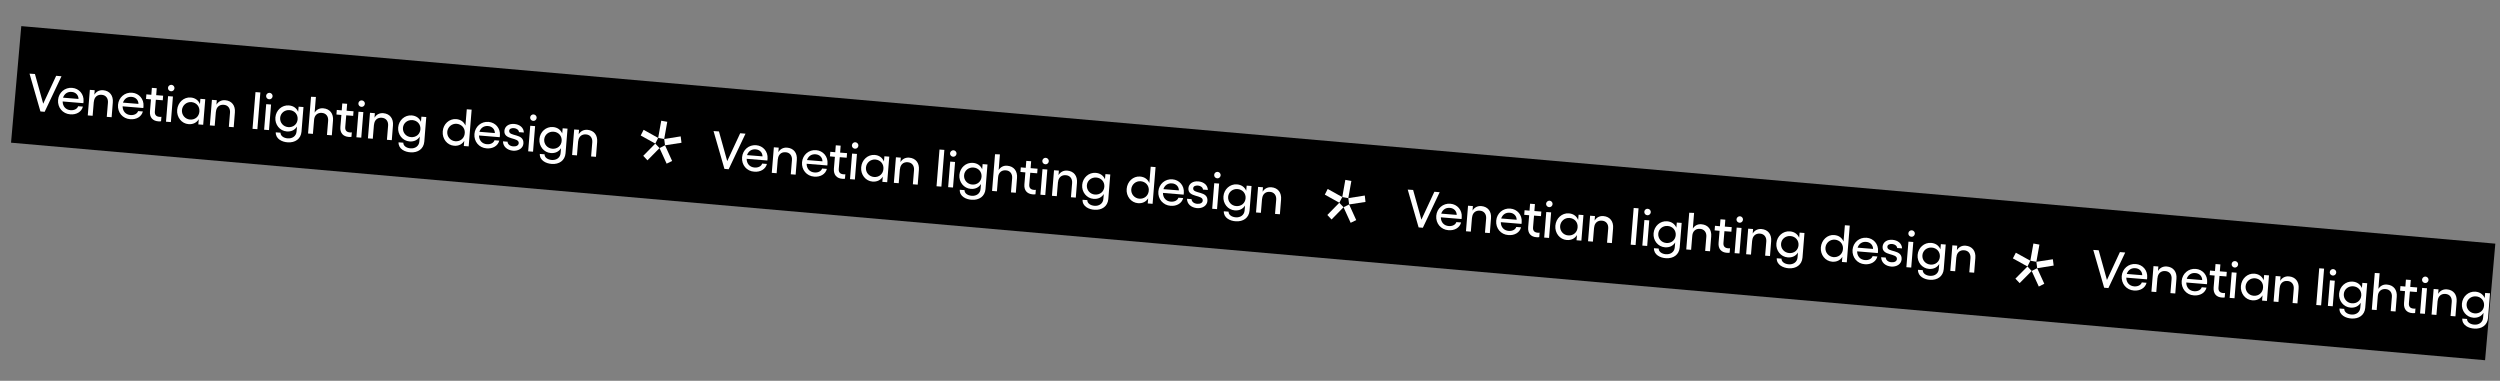 <?xml version="1.0" encoding="utf-8"?>
<!-- Generator: Adobe Illustrator 23.0.4, SVG Export Plug-In . SVG Version: 6.00 Build 0)  -->
<svg version="1.1" id="Livello_1" xmlns="http://www.w3.org/2000/svg" xmlns:xlink="http://www.w3.org/1999/xlink" x="0px" y="0px"
	 viewBox="0 0 2777 423" style="enable-background:new 0 0 2777 423;" xml:space="preserve">
<rect x="0" y="0" width="2777" height="423" fill="#808080" stroke="none"/>
<style type="text/css">
	.st0{fill-rule:evenodd;clip-rule:evenodd;}
	.st1{fill-rule:evenodd;clip-rule:evenodd;fill:#FFFFFF;}
	.st2{enable-background:new    ;}
	.st3{fill:#FFFFFF;}
</style>
<g id="FASE-01---HOMEPAGE_00000099623650618577145240000012768164896174399363_">
	<g id="Group-16" transform="translate(0.323, 0.408)">
		<g id="Rectangle-Copy-2">
			
				<rect x="1326.7" y="-1165.7" transform="matrix(8.757615e-02 -0.996 0.996 8.757615e-02 1056.786 1581.571)" class="st0" width="130" height="2759.2"/>
		</g>
		<g id="Group_00000055709384718565120800000008764855719313215624_" transform="translate(2125.677, 88.79)">
			<g id="Group-6_00000016794810584946529780000015902441249627814825_" transform="translate(1, 1)">
				<g id="Fill-1_00000008126351378987072040000015487176804900179609_">
					<polygon class="st1" points="-1394.4,74.3 -1386.5,91.6 -1380.4,88.6 -1388.3,71.2 					"/>
				</g>
				<g id="Fill-2_00000039113570041009916890000014553763358978299009_">
					<polygon class="st1" points="-1412.5,82.9 -1407.8,87.9 -1394.4,74.3 -1399.1,69.3 					"/>
				</g>
				<g id="Fill-3_00000173842243081135539220000002513370727723026104_">
					<polygon class="st1" points="-1415.3,60.3 -1399.1,69.3 -1395.9,63 -1412.1,54 					"/>
				</g>
				<g id="Fill-4_00000162343453048976539930000011571622140102605231_">
					<polygon class="st1" points="-1395.9,63 -1389.2,64.2 -1385.8,45.1 -1392.5,43.9 					"/>
				</g>
				<g id="Fill-5_00000148651589473718995230000009594852912231143816_">
					<polygon class="st1" points="-1389.2,64.2 -1388.3,71.2 -1370,68.4 -1370.9,61.3 					"/>
				</g>
			</g>
		</g>
		<g id="Group_00000163038050981590843280000001334380871336926087_" transform="translate(2125.677, 88.79)">
			<g id="Group-6_00000116204050165872802380000015115822327073241995_" transform="translate(1, 1)">
				<g id="Fill-1_00000088827170959512861450000000037945154438518914_">
					<polygon class="st1" points="-634.6,140 -626.7,157.3 -620.5,154.3 -628.4,136.9 					"/>
				</g>
				<g id="Fill-2_00000036960354339163937260000011287179298684374145_">
					<polygon class="st1" points="-652.6,148.6 -647.9,153.6 -634.6,140 -639.3,135 					"/>
				</g>
				<g id="Fill-3_00000045596698461574978140000013786469145793844413_">
					<polygon class="st1" points="-655.4,126 -639.3,135 -636,128.7 -652.2,119.7 					"/>
				</g>
				<g id="Fill-4_00000156555573520402286970000007434546829394785978_">
					<polygon class="st1" points="-636,128.7 -629.3,129.9 -625.9,110.8 -632.6,109.6 					"/>
				</g>
				<g id="Fill-5_00000094594656674743713760000017618448972441816221_">
					<polygon class="st1" points="-629.3,129.9 -628.4,136.9 -610.2,134.1 -611,127 					"/>
				</g>
			</g>
		</g>
		<g id="Group_00000085949458402444807030000000006114060224346285_" transform="translate(2125.677, 88.79)">
			<g id="Group-6_00000086650020303496136620000000474163211766334894_" transform="translate(1, 1)">
				<g id="Fill-1_00000168099122780431079340000004371549139187851948_">
					<polygon class="st1" points="129.8,210.8 137.7,228.1 143.8,225 135.9,207.7 					"/>
				</g>
				<g id="Fill-2_00000121964038393168510070000014059871496774533279_">
					<polygon class="st1" points="111.7,219.3 116.4,224.3 129.8,210.8 125.1,205.8 					"/>
				</g>
				<g id="Fill-3_00000159454983553592244520000012737609346668603031_">
					<polygon class="st1" points="108.9,196.8 125.1,205.8 128.3,199.4 112.2,190.5 					"/>
				</g>
				<g id="Fill-4_00000104665238959866957330000006381480805617887920_">
					<polygon class="st1" points="128.3,199.4 135,200.6 138.4,181.5 131.7,180.3 					"/>
				</g>
				<g id="Fill-5_00000005953499722474459910000012559326763057728179_">
					<polygon class="st1" points="135,200.6 135.9,207.7 154.2,204.8 153.3,197.8 					"/>
				</g>
			</g>
		</g>
	</g>
</g>
<g class="st2">
	<path class="st3" d="M38.8,82.2l9.2,33l14.4-31l5.9,0.5l-18.7,39.5l-4.7-0.4l-12.1-42L38.8,82.2z"/>
	<path class="st3" d="M64.5,111c0.7-8.2,7.5-14.1,15.7-13.4c7.6,0.6,13.2,7,12.6,14.9l-0.2,2.1l-23-1.9c0,5.4,3.4,9.3,8.8,9.7
		c4,0.3,7.4-1.4,8.4-4.4l5.3,0.4c-1.5,5.9-7.3,9.2-14.1,8.6C69.6,126.4,63.8,119.4,64.5,111z M87.2,109.9c0-4.2-3.1-7.5-7.6-7.8
		c-4.5-0.4-8.1,2-9.6,6.4L87.2,109.9z"/>
	<path class="st3" d="M104.8,105.2c2.1-3.5,5.5-5.3,9.7-5c7.3,0.6,11.5,5.9,10.8,13.7l-1.3,16.3l-5.4-0.4l1.3-15.7
		c0.4-5-2.4-8.5-7-8.8c-4.8-0.4-8.2,2.6-8.6,7.6l-0.1,0l-1.3,15.7l-5.4-0.4l2.3-28.4l5.4,0.4L104.8,105.2z"/>
	<path class="st3" d="M131.1,116.4c0.7-8.2,7.5-14.1,15.7-13.4c7.6,0.6,13.2,7,12.6,14.9l-0.2,2.1l-23-1.9c0,5.4,3.4,9.3,8.8,9.7
		c4,0.3,7.4-1.4,8.4-4.4l5.3,0.4c-1.5,5.9-7.3,9.2-14.1,8.6C136.2,131.8,130.4,124.9,131.1,116.4z M153.8,115.4
		c0-4.2-3.1-7.5-7.6-7.8c-4.5-0.4-8.1,2-9.6,6.4L153.8,115.4z"/>
	<path class="st3" d="M166.6,123.6l1.1-13.2l-5.5-0.5l0.4-5.1l5.5,0.5l0.6-7.7l5.4,0.4l-0.6,7.7l7.7,0.6l-0.4,5.1l-7.7-0.6
		l-1.1,13.1c-0.3,4,1.9,5.7,5.3,5.9c0.6,0.1,1.4,0.1,2-0.1l-0.4,5c-0.9,0.2-2.1,0.2-3.1,0.1C169.7,134.3,166,130.5,166.6,123.6z"/>
	<path class="st3" d="M192.1,107.2l-2.3,28.4l-5.4-0.4l2.3-28.4L192.1,107.2z M190.5,94.2c2,0.2,3.5,2,3.3,3.9
		c-0.2,2-1.9,3.5-3.9,3.3c-2-0.2-3.5-1.9-3.3-3.9C186.7,95.6,188.5,94.1,190.5,94.2z"/>
	<path class="st3" d="M225.7,138.6l-5.4-0.4l0.5-5.8c-2.4,3.9-6.4,5.9-11.4,5.5c-7.7-0.6-13.3-7.7-12.6-15.9
		c0.7-8.2,7.3-14.3,15-13.7c5,0.4,8.5,3,10.3,7.3l0.5-5.8l5.4,0.4L225.7,138.6z M211,132.8c5.6,0.5,10.1-3.3,10.5-8.9
		c0.5-5.6-3.3-10-8.9-10.5c-5.4-0.4-10,3.5-10.5,8.9C201.7,127.7,205.6,132.3,211,132.8z"/>
	<path class="st3" d="M240.4,116.3c2.1-3.5,5.5-5.3,9.7-5c7.3,0.6,11.5,5.9,10.8,13.7l-1.3,16.3l-5.4-0.4l1.3-15.7
		c0.4-5-2.4-8.5-7-8.8c-4.8-0.4-8.2,2.6-8.6,7.6l-0.1,0l-1.3,15.7l-5.4-0.4l2.3-28.4l5.4,0.4L240.4,116.3z"/>
	<path class="st3" d="M285.9,143.5l-5.4-0.4l3.3-40.8l5.4,0.4L285.9,143.5z"/>
	<path class="st3" d="M301.1,116.1l-2.3,28.4l-5.4-0.4l2.3-28.4L301.1,116.1z M299.5,103.1c2,0.2,3.5,2,3.3,3.9
		c-0.2,2-1.9,3.5-3.9,3.3c-2-0.2-3.5-1.9-3.3-3.9C295.7,104.5,297.5,103,299.5,103.1z"/>
	<path class="st3" d="M306.3,147l5.3,0.4c-0.1,3.5,3.5,6,8,6.3c5.1,0.4,9.4-2.5,9.8-7.5l0.5-5.6c-2.4,3.8-6.3,5.8-11.4,5.4
		c-7.7-0.6-13.3-7.6-12.6-15.6c0.7-8,7.3-13.9,15-13.3c5,0.4,8.5,3,10.3,7.1l0.5-5.7l5.4,0.4l-2.2,27.4c-0.7,8-7.1,12.4-15.3,11.8
		C313.5,157.8,306.1,154.4,306.3,147z M320.1,141.2c5.6,0.5,10.1-3.2,10.5-8.7c0.4-5.4-3.4-9.8-9-10.2c-5.4-0.4-10,3.3-10.4,8.6
		S314.6,140.7,320.1,141.2z"/>
	<path class="st3" d="M350.9,107.7l-1.4,17.4c2.1-3.4,5.5-5.2,9.6-4.8c7.3,0.6,11.5,5.9,10.8,13.7l-1.3,16.3l-5.4-0.4l1.3-15.7
		c0.4-5-2.4-8.5-7-8.8c-4.8-0.4-8.2,2.6-8.6,7.6l-1.3,15.7l-5.4-0.4l3.3-40.8L350.9,107.7z"/>
	<path class="st3" d="M378.1,140.9l1.1-13.2l-5.5-0.5l0.4-5.1l5.5,0.5l0.6-7.7l5.4,0.4L385,123l7.7,0.6l-0.4,5.1l-7.7-0.6l-1.1,13.1
		c-0.3,4,1.9,5.7,5.3,5.9c0.6,0.1,1.4,0.1,2-0.1l-0.4,5c-0.9,0.2-2.1,0.2-3.1,0.1C381.2,151.6,377.5,147.8,378.1,140.9z"/>
	<path class="st3" d="M403.6,124.5l-2.3,28.4l-5.4-0.4l2.3-28.4L403.6,124.5z M402,111.5c2,0.2,3.5,2,3.3,3.9
		c-0.2,2-1.9,3.5-3.9,3.3c-2-0.2-3.5-1.9-3.3-3.9C398.2,112.9,400,111.3,402,111.5z"/>
	<path class="st3" d="M416,130.7c2.1-3.5,5.5-5.3,9.7-5c7.3,0.6,11.5,5.9,10.8,13.7l-1.3,16.3l-5.4-0.4l1.3-15.7
		c0.4-5-2.4-8.5-7-8.8c-4.8-0.4-8.2,2.6-8.6,7.6l-0.1,0l-1.3,15.7l-5.4-0.4l2.3-28.4l5.4,0.4L416,130.7z"/>
	<path class="st3" d="M442.7,158.1l5.3,0.4c-0.1,3.5,3.5,6,8,6.3c5.1,0.4,9.4-2.5,9.8-7.5l0.5-5.6c-2.4,3.8-6.3,5.8-11.4,5.4
		c-7.7-0.6-13.3-7.6-12.6-15.6c0.7-8,7.3-13.9,15-13.3c5,0.4,8.5,3,10.3,7.1l0.5-5.7l5.4,0.4l-2.2,27.4c-0.7,8-7.1,12.4-15.3,11.8
		C449.9,168.9,442.5,165.6,442.7,158.1z M456.5,152.3c5.6,0.5,10.1-3.2,10.5-8.7c0.4-5.4-3.4-9.8-9-10.2c-5.4-0.4-10,3.3-10.4,8.6
		S451,151.9,456.5,152.3z"/>
	<path class="st3" d="M506.7,132.3c5,0.4,8.5,3,10.3,7.2l1.5-18.1l5.4,0.4l-3.3,40.8l-5.4-0.4l0.5-5.7c-2.4,3.8-6.3,5.8-11.3,5.4
		c-7.7-0.6-13.3-7.7-12.6-15.9C492.3,137.8,499,131.7,506.7,132.3z M516.1,149.1l0.2-2.2c-0.1-5.1-3.8-8.9-9-9.4
		c-5.4-0.4-10,3.5-10.5,8.9c-0.4,5.4,3.5,10,8.9,10.5C511,157.3,515.2,154.1,516.1,149.1z"/>
	<path class="st3" d="M527,148.8c0.7-8.2,7.5-14.1,15.7-13.4c7.6,0.6,13.2,7,12.6,14.9l-0.2,2.1l-23-1.9c0,5.4,3.4,9.3,8.8,9.7
		c4,0.3,7.4-1.4,8.4-4.4l5.3,0.4c-1.5,5.9-7.3,9.2-14.1,8.6C532.1,164.2,526.3,157.2,527,148.8z M549.7,147.8c0-4.2-3.1-7.5-7.6-7.8
		c-4.5-0.4-8.1,2-9.6,6.4L549.7,147.8z"/>
	<path class="st3" d="M558.7,157l5.1,0.4c0.1,2.8,2.6,4.9,6.2,5.2c3.6,0.3,6-1.2,6.2-3.5c0.6-7-16.8-3.1-15.9-13.9
		c0.4-4.8,4.8-8.1,11.1-7.5c5.7,0.5,10.3,3.9,10.5,9.5l-5.4-0.4c-0.2-2.3-2.4-4.2-5.6-4.5c-3-0.2-5.2,0.9-5.3,3
		c-0.6,6.8,16.8,2.4,15.8,14.2c-0.4,5.1-5.4,8.4-11.6,7.9C563.3,166.8,558.8,162.8,558.7,157z"/>
	<path class="st3" d="M594.4,140.1l-2.3,28.4l-5.4-0.4l2.3-28.4L594.4,140.1z M592.8,127.1c2,0.2,3.5,2,3.3,3.9
		c-0.2,2-1.9,3.5-3.9,3.3c-2-0.2-3.5-1.9-3.3-3.9C589,128.5,590.8,126.9,592.8,127.1z"/>
	<path class="st3" d="M599.6,171l5.3,0.4c-0.1,3.5,3.5,6,8,6.3c5.1,0.4,9.4-2.5,9.8-7.5l0.5-5.6c-2.4,3.8-6.3,5.8-11.4,5.4
		c-7.7-0.6-13.3-7.6-12.6-15.6c0.7-8,7.3-13.9,15-13.3c5,0.4,8.5,3,10.3,7.1l0.5-5.7l5.4,0.4l-2.2,27.4c-0.7,8-7.1,12.4-15.3,11.8
		C606.8,181.7,599.4,178.4,599.6,171z M613.4,165.2c5.6,0.5,10.1-3.2,10.5-8.7c0.4-5.4-3.4-9.8-9-10.2c-5.4-0.4-10,3.3-10.4,8.6
		S608,164.7,613.4,165.2z"/>
	<path class="st3" d="M642.8,149.2c2.1-3.5,5.5-5.3,9.7-5c7.3,0.6,11.5,5.9,10.8,13.7l-1.3,16.3l-5.4-0.4l1.3-15.7
		c0.4-5-2.4-8.5-7-8.8c-4.8-0.4-8.2,2.6-8.6,7.6l-0.1,0l-1.3,15.7l-5.4-0.4l2.3-28.4l5.4,0.4L642.8,149.2z"/>
</g>
<g class="st2">
	<path class="st3" d="M798.6,146l9.2,33l14.4-31l5.9,0.5L809.4,188l-4.7-0.4l-12.1-42L798.6,146z"/>
	<path class="st3" d="M824.3,174.7c0.7-8.2,7.5-14.1,15.7-13.4c7.6,0.6,13.2,7,12.6,14.9l-0.2,2.1l-23-1.9c0,5.4,3.4,9.3,8.8,9.7
		c4,0.3,7.5-1.4,8.4-4.4l5.3,0.4c-1.5,5.9-7.3,9.2-14.1,8.6C829.4,190.2,823.6,183.2,824.3,174.7z M847,173.7c0-4.2-3.1-7.5-7.6-7.8
		c-4.5-0.4-8.1,2-9.6,6.4L847,173.7z"/>
	<path class="st3" d="M864.6,169c2.1-3.5,5.5-5.3,9.7-5c7.3,0.6,11.5,5.9,10.8,13.7l-1.3,16.3l-5.4-0.4l1.3-15.7
		c0.4-5-2.4-8.5-7-8.8c-4.8-0.4-8.2,2.6-8.6,7.6l-0.1,0l-1.3,15.7l-5.4-0.4l2.3-28.4l5.4,0.4L864.6,169z"/>
	<path class="st3" d="M890.9,180.2c0.7-8.2,7.5-14.1,15.7-13.4c7.6,0.6,13.2,7,12.6,14.9l-0.2,2.1l-23-1.9c0,5.4,3.4,9.3,8.8,9.7
		c4,0.3,7.4-1.4,8.4-4.4l5.3,0.4c-1.5,5.9-7.3,9.2-14.1,8.6C896,195.6,890.2,188.6,890.9,180.2z M913.6,179.2c0-4.2-3.1-7.5-7.6-7.8
		c-4.5-0.4-8.1,2-9.6,6.4L913.6,179.2z"/>
	<path class="st3" d="M926.3,187.4l1.1-13.2l-5.5-0.5l0.4-5.1l5.5,0.5l0.6-7.7l5.4,0.4l-0.6,7.7l7.7,0.6l-0.4,5.1l-7.7-0.6
		l-1.1,13.1c-0.3,4,1.9,5.7,5.3,5.9c0.6,0.1,1.4,0.1,2-0.1l-0.4,5c-0.9,0.2-2.1,0.2-3.1,0.1C929.5,198.1,925.8,194.3,926.3,187.4z"
		/>
	<path class="st3" d="M951.9,171l-2.3,28.4l-5.4-0.4l2.3-28.4L951.9,171z M950.2,158c2,0.2,3.5,2,3.3,3.9c-0.2,2-1.9,3.5-3.9,3.3
		c-2-0.2-3.5-1.9-3.3-3.9C946.5,159.4,948.2,157.8,950.2,158z"/>
	<path class="st3" d="M985.5,202.4l-5.4-0.4l0.5-5.8c-2.4,3.9-6.4,5.9-11.4,5.5c-7.7-0.6-13.3-7.7-12.6-15.9
		c0.7-8.2,7.3-14.3,15-13.7c5,0.4,8.5,3,10.3,7.3l0.5-5.8l5.4,0.4L985.5,202.4z M970.8,196.6c5.6,0.5,10.1-3.3,10.5-8.9
		c0.5-5.6-3.3-10-8.9-10.5c-5.4-0.4-10,3.5-10.5,8.9C961.4,191.5,965.3,196.1,970.8,196.6z"/>
	<path class="st3" d="M1000.2,180.1c2.1-3.5,5.5-5.3,9.7-5c7.3,0.6,11.5,5.9,10.8,13.7l-1.3,16.3l-5.4-0.4l1.3-15.7
		c0.4-5-2.4-8.5-7-8.8c-4.8-0.4-8.2,2.6-8.6,7.6l-0.1,0l-1.3,15.7l-5.4-0.4l2.3-28.4l5.4,0.4L1000.2,180.1z"/>
	<path class="st3" d="M1045.7,207.3l-5.4-0.4l3.3-40.8l5.4,0.4L1045.7,207.3z"/>
	<path class="st3" d="M1060.9,179.9l-2.3,28.4l-5.4-0.4l2.3-28.4L1060.9,179.9z M1059.2,166.9c2,0.2,3.5,2,3.3,3.9
		c-0.2,2-1.9,3.5-3.9,3.3c-2-0.2-3.5-1.9-3.3-3.9C1055.5,168.3,1057.3,166.8,1059.2,166.9z"/>
	<path class="st3" d="M1066.1,210.8l5.3,0.4c-0.1,3.5,3.5,6,8,6.3c5.1,0.4,9.4-2.5,9.8-7.5l0.5-5.6c-2.4,3.8-6.3,5.8-11.4,5.4
		c-7.7-0.6-13.3-7.6-12.6-15.6c0.7-8,7.3-13.9,15-13.3c5,0.4,8.5,3,10.3,7.1l0.5-5.7l5.4,0.4l-2.2,27.4c-0.7,8-7.1,12.4-15.3,11.8
		C1073.2,221.6,1065.8,218.2,1066.1,210.8z M1079.8,205c5.6,0.5,10.1-3.2,10.5-8.7c0.4-5.4-3.4-9.8-9-10.2c-5.4-0.4-10,3.3-10.4,8.6
		S1074.4,204.5,1079.8,205z"/>
	<path class="st3" d="M1110.7,171.5l-1.4,17.4c2.1-3.4,5.5-5.2,9.6-4.8c7.3,0.6,11.5,5.9,10.8,13.7l-1.3,16.3l-5.4-0.4l1.3-15.7
		c0.4-5-2.4-8.5-7-8.8c-4.8-0.4-8.2,2.6-8.6,7.6l-1.3,15.7l-5.4-0.4l3.3-40.8L1110.7,171.5z"/>
	<path class="st3" d="M1137.9,204.7l1.1-13.2l-5.5-0.5l0.4-5.1l5.5,0.5l0.6-7.7l5.4,0.4l-0.6,7.7l7.7,0.6l-0.4,5.1l-7.7-0.6
		l-1.1,13.1c-0.3,4,1.9,5.7,5.3,5.9c0.6,0.1,1.4,0.1,2-0.1l-0.4,5c-0.9,0.2-2.1,0.2-3.1,0.1C1141,215.4,1137.3,211.6,1137.9,204.7z"
		/>
	<path class="st3" d="M1163.4,188.3l-2.3,28.4l-5.4-0.4l2.3-28.4L1163.4,188.3z M1161.7,175.3c2,0.2,3.5,2,3.3,3.9
		c-0.2,2-1.9,3.5-3.9,3.3c-2-0.2-3.5-1.9-3.3-3.9C1158,176.7,1159.7,175.1,1161.7,175.3z"/>
	<path class="st3" d="M1175.8,194.5c2.1-3.5,5.5-5.3,9.7-5c7.3,0.6,11.5,5.9,10.8,13.7l-1.3,16.3l-5.4-0.4l1.3-15.7
		c0.4-5-2.4-8.5-7-8.8c-4.8-0.4-8.2,2.6-8.6,7.6l-0.1,0l-1.3,15.7l-5.4-0.4l2.3-28.4l5.4,0.4L1175.8,194.5z"/>
	<path class="st3" d="M1202.5,221.9l5.3,0.4c-0.1,3.5,3.5,6,8,6.3c5.1,0.4,9.4-2.5,9.8-7.5l0.5-5.6c-2.4,3.8-6.3,5.8-11.4,5.4
		c-7.7-0.6-13.3-7.6-12.6-15.6c0.7-8,7.3-13.9,15-13.3c5,0.4,8.5,3,10.3,7.1l0.5-5.7l5.4,0.4l-2.2,27.4c-0.7,8-7.1,12.4-15.3,11.8
		C1209.6,232.7,1202.2,229.3,1202.5,221.9z M1216.2,216.1c5.6,0.5,10.1-3.2,10.5-8.7c0.4-5.4-3.4-9.8-9-10.2
		c-5.4-0.4-10,3.3-10.4,8.6S1210.8,215.7,1216.2,216.1z"/>
	<path class="st3" d="M1266.4,196.1c5,0.4,8.5,3,10.3,7.2l1.5-18.1l5.4,0.4l-3.3,40.8l-5.4-0.4l0.5-5.7c-2.4,3.8-6.3,5.8-11.3,5.4
		c-7.7-0.6-13.3-7.7-12.6-15.9S1258.7,195.5,1266.4,196.1z M1275.9,212.9l0.2-2.2c-0.1-5.1-3.8-8.9-9-9.4c-5.4-0.4-10,3.5-10.5,8.9
		c-0.4,5.4,3.5,10,8.9,10.5C1270.7,221.1,1275,217.9,1275.9,212.9z"/>
	<path class="st3" d="M1286.7,212.6c0.7-8.2,7.5-14.1,15.7-13.4c7.6,0.6,13.2,7,12.6,14.9l-0.2,2.1l-23-1.9c0,5.4,3.4,9.3,8.8,9.7
		c4,0.3,7.4-1.4,8.4-4.4l5.3,0.4c-1.5,5.9-7.3,9.2-14.1,8.6C1291.9,228,1286,221,1286.7,212.6z M1309.5,211.5c0-4.2-3.1-7.5-7.6-7.8
		c-4.5-0.4-8.1,2-9.6,6.4L1309.5,211.5z"/>
	<path class="st3" d="M1318.5,220.8l5.1,0.4c0.1,2.8,2.6,4.9,6.2,5.2c3.6,0.3,6-1.2,6.2-3.5c0.6-7-16.8-3.1-15.9-13.9
		c0.4-4.8,4.8-8.1,11.1-7.5c5.7,0.5,10.3,3.9,10.5,9.5l-5.4-0.4c-0.2-2.3-2.4-4.2-5.6-4.5c-3-0.2-5.2,0.9-5.3,3
		c-0.6,6.8,16.8,2.4,15.8,14.2c-0.4,5.1-5.4,8.4-11.6,7.9C1323,230.5,1318.6,226.6,1318.5,220.8z"/>
	<path class="st3" d="M1354.2,203.9l-2.3,28.4l-5.4-0.4l2.3-28.4L1354.2,203.9z M1352.6,190.9c2,0.2,3.5,2,3.3,3.9
		c-0.2,2-1.9,3.5-3.9,3.3c-2-0.2-3.5-1.9-3.3-3.9C1348.8,192.3,1350.6,190.7,1352.6,190.9z"/>
	<path class="st3" d="M1359.4,234.7l5.3,0.4c-0.1,3.5,3.5,6,8,6.3c5.1,0.4,9.4-2.5,9.8-7.5l0.5-5.6c-2.4,3.8-6.3,5.8-11.4,5.4
		c-7.7-0.6-13.3-7.6-12.6-15.6c0.7-8,7.3-13.9,15-13.3c5,0.4,8.5,3,10.3,7.1l0.5-5.7l5.4,0.4l-2.2,27.4c-0.7,8-7.1,12.4-15.3,11.8
		C1366.6,245.5,1359.2,242.2,1359.4,234.7z M1373.1,228.9c5.6,0.5,10.1-3.2,10.5-8.7c0.4-5.4-3.4-9.8-9-10.2
		c-5.4-0.4-10,3.3-10.4,8.6S1367.7,228.5,1373.1,228.9z"/>
	<path class="st3" d="M1402.5,213c2.1-3.5,5.5-5.3,9.7-5c7.3,0.6,11.5,5.9,10.8,13.7l-1.3,16.3l-5.4-0.4l1.3-15.7
		c0.4-5-2.4-8.5-7-8.8c-4.8-0.4-8.2,2.6-8.6,7.6l-0.1,0l-1.3,15.7l-5.4-0.4l2.3-28.4l5.4,0.4L1402.5,213z"/>
</g>
<g class="st2">
	<path class="st3" d="M1569.7,211l9.2,33l14.4-31l5.9,0.5l-18.7,39.5l-4.7-0.4l-12.1-42L1569.7,211z"/>
	<path class="st3" d="M1595.4,239.7c0.7-8.2,7.5-14.1,15.7-13.4c7.6,0.6,13.2,7,12.6,14.9l-0.2,2.1l-23-1.9c0,5.4,3.4,9.3,8.8,9.7
		c4,0.3,7.5-1.4,8.4-4.4l5.3,0.4c-1.5,5.9-7.3,9.2-14.1,8.6C1600.5,255.1,1594.7,248.1,1595.4,239.7z M1618.1,238.7
		c0-4.2-3.1-7.5-7.6-7.8c-4.5-0.4-8.1,2-9.6,6.4L1618.1,238.7z"/>
	<path class="st3" d="M1635.7,233.9c2.1-3.5,5.5-5.3,9.7-5c7.3,0.6,11.5,5.9,10.8,13.7l-1.3,16.3l-5.4-0.4l1.3-15.7
		c0.4-5-2.4-8.5-7-8.8c-4.8-0.4-8.2,2.6-8.6,7.6l-0.1,0l-1.3,15.7l-5.4-0.4l2.3-28.4l5.4,0.4L1635.7,233.9z"/>
	<path class="st3" d="M1662,245.1c0.7-8.2,7.5-14.1,15.7-13.4c7.6,0.6,13.2,7,12.6,14.9l-0.2,2.1l-23-1.9c0,5.4,3.4,9.3,8.8,9.7
		c4,0.3,7.4-1.4,8.4-4.4l5.3,0.4c-1.5,5.9-7.3,9.2-14.1,8.6C1667.1,260.6,1661.3,253.6,1662,245.1z M1684.7,244.1
		c0-4.2-3.1-7.5-7.6-7.8c-4.5-0.4-8.1,2-9.6,6.4L1684.7,244.1z"/>
	<path class="st3" d="M1697.5,252.3l1.1-13.2l-5.5-0.5l0.4-5.1l5.5,0.5l0.6-7.7l5.4,0.4l-0.6,7.7l7.7,0.6l-0.4,5.1l-7.7-0.6
		l-1.1,13.1c-0.3,4,1.9,5.7,5.3,5.9c0.6,0.1,1.4,0.1,2-0.1l-0.4,5c-0.9,0.2-2.1,0.2-3.1,0.1C1700.6,263.1,1696.9,259.2,1697.5,252.3
		z"/>
	<path class="st3" d="M1723,235.9l-2.3,28.4l-5.4-0.4l2.3-28.4L1723,235.9z M1721.3,222.9c2,0.2,3.5,2,3.3,3.9
		c-0.2,2-1.9,3.5-3.9,3.3c-2-0.2-3.5-1.9-3.3-3.9C1717.6,224.3,1719.4,222.8,1721.3,222.9z"/>
	<path class="st3" d="M1756.6,267.3l-5.4-0.4l0.5-5.8c-2.4,3.9-6.4,5.9-11.4,5.5c-7.7-0.6-13.3-7.7-12.6-15.9
		c0.7-8.2,7.3-14.3,15-13.7c5,0.4,8.5,3,10.3,7.3l0.5-5.8l5.4,0.4L1756.6,267.3z M1741.9,261.5c5.6,0.5,10.1-3.3,10.5-8.9
		c0.5-5.6-3.3-10-8.9-10.5c-5.4-0.4-10,3.5-10.5,8.9C1732.6,256.5,1736.5,261.1,1741.9,261.5z"/>
	<path class="st3" d="M1771.3,245c2.1-3.5,5.5-5.3,9.7-5c7.3,0.6,11.5,5.9,10.8,13.7l-1.3,16.3l-5.4-0.4l1.3-15.7
		c0.4-5-2.4-8.5-7-8.8c-4.8-0.4-8.2,2.6-8.6,7.6l-0.1,0l-1.3,15.7l-5.4-0.4l2.3-28.4l5.4,0.4L1771.3,245z"/>
	<path class="st3" d="M1816.8,272.2l-5.4-0.4l3.3-40.8l5.4,0.4L1816.8,272.2z"/>
	<path class="st3" d="M1832,244.8l-2.3,28.4l-5.4-0.4l2.3-28.4L1832,244.8z M1830.4,231.9c2,0.2,3.5,2,3.3,3.9
		c-0.2,2-1.9,3.5-3.9,3.3c-2-0.2-3.5-1.9-3.3-3.9C1826.6,233.2,1828.4,231.7,1830.4,231.9z"/>
	<path class="st3" d="M1837.2,275.7l5.3,0.4c-0.1,3.5,3.5,6,8,6.3c5.1,0.4,9.4-2.5,9.8-7.5l0.5-5.6c-2.4,3.8-6.3,5.8-11.4,5.4
		c-7.7-0.6-13.3-7.6-12.6-15.6c0.7-8,7.3-13.9,15-13.3c5,0.4,8.5,3,10.3,7.1l0.5-5.7l5.4,0.4l-2.2,27.4c-0.7,8-7.1,12.4-15.3,11.8
		C1844.4,286.5,1837,283.1,1837.2,275.7z M1850.9,269.9c5.6,0.5,10.1-3.2,10.5-8.7c0.4-5.4-3.4-9.8-9-10.2c-5.4-0.4-10,3.3-10.4,8.6
		S1845.5,269.5,1850.9,269.9z"/>
	<path class="st3" d="M1881.8,236.5l-1.4,17.4c2.1-3.4,5.5-5.2,9.6-4.8c7.3,0.6,11.5,5.9,10.8,13.7l-1.3,16.3l-5.4-0.4l1.3-15.7
		c0.4-5-2.4-8.5-7-8.8c-4.8-0.4-8.2,2.6-8.6,7.6l-1.3,15.7l-5.4-0.4l3.3-40.8L1881.8,236.5z"/>
	<path class="st3" d="M1909,269.6l1.1-13.2l-5.5-0.5l0.4-5.1l5.5,0.5l0.6-7.7l5.4,0.4l-0.6,7.7l7.7,0.6l-0.4,5.1l-7.7-0.6l-1.1,13.1
		c-0.3,4,1.9,5.7,5.3,5.9c0.6,0.1,1.4,0.1,2-0.1l-0.4,5c-0.9,0.2-2.1,0.2-3.1,0.1C1912.1,280.4,1908.4,276.5,1909,269.6z"/>
	<path class="st3" d="M1934.5,253.2l-2.3,28.4l-5.4-0.4l2.3-28.4L1934.5,253.2z M1932.8,240.2c2,0.2,3.5,2,3.3,3.9
		c-0.2,2-1.9,3.5-3.9,3.3c-2-0.2-3.5-1.9-3.3-3.9C1929.1,241.6,1930.9,240.1,1932.8,240.2z"/>
	<path class="st3" d="M1946.9,259.4c2.1-3.5,5.5-5.3,9.7-5c7.3,0.6,11.5,5.9,10.8,13.7l-1.3,16.3l-5.4-0.4l1.3-15.7
		c0.4-5-2.4-8.5-7-8.8c-4.8-0.4-8.2,2.6-8.6,7.6l-0.1,0l-1.3,15.7l-5.4-0.4l2.3-28.4l5.4,0.4L1946.9,259.4z"/>
	<path class="st3" d="M1973.6,286.9l5.3,0.4c-0.1,3.5,3.5,6,8,6.3c5.1,0.4,9.4-2.5,9.8-7.5l0.5-5.6c-2.4,3.8-6.3,5.8-11.4,5.4
		c-7.7-0.6-13.3-7.6-12.6-15.6c0.7-8,7.3-13.9,15-13.3c5,0.4,8.5,3,10.3,7.1l0.5-5.7l5.4,0.4l-2.2,27.4c-0.7,8-7.1,12.4-15.3,11.8
		C1980.8,297.6,1973.4,294.3,1973.6,286.9z M1987.3,281.1c5.6,0.5,10.1-3.2,10.5-8.7c0.4-5.4-3.4-9.8-9-10.2
		c-5.4-0.4-10,3.3-10.4,8.6S1981.9,280.6,1987.3,281.1z"/>
	<path class="st3" d="M2037.5,261.1c5,0.4,8.5,3,10.3,7.2l1.5-18.1l5.4,0.4l-3.3,40.8l-5.4-0.4l0.5-5.7c-2.4,3.8-6.3,5.8-11.3,5.4
		c-7.7-0.6-13.3-7.7-12.6-15.9S2029.9,260.4,2037.5,261.1z M2047,277.8l0.2-2.2c-0.1-5.1-3.8-8.9-9-9.4c-5.4-0.4-10,3.5-10.5,8.9
		c-0.4,5.4,3.5,10,8.9,10.5C2041.8,286,2046.1,282.8,2047,277.8z"/>
	<path class="st3" d="M2057.8,277.5c0.7-8.2,7.5-14.1,15.7-13.4c7.6,0.6,13.2,7,12.6,14.9l-0.2,2.1l-23-1.9c0,5.4,3.4,9.3,8.8,9.7
		c4,0.3,7.4-1.4,8.4-4.4l5.3,0.4c-1.5,5.9-7.3,9.2-14.1,8.6C2063,292.9,2057.2,285.9,2057.8,277.5z M2080.6,276.5
		c0-4.2-3.1-7.5-7.6-7.8c-4.5-0.4-8.1,2-9.6,6.4L2080.6,276.5z"/>
	<path class="st3" d="M2089.6,285.7l5.1,0.4c0.1,2.8,2.6,4.9,6.2,5.2c3.6,0.3,6-1.2,6.2-3.5c0.6-7-16.8-3.1-15.9-13.9
		c0.4-4.8,4.8-8.1,11.1-7.5c5.7,0.5,10.3,3.9,10.5,9.5l-5.4-0.4c-0.2-2.3-2.4-4.2-5.6-4.5c-3-0.2-5.2,0.9-5.3,3
		c-0.6,6.8,16.8,2.4,15.8,14.2c-0.4,5.1-5.4,8.4-11.6,7.9C2094.2,295.5,2089.7,291.5,2089.6,285.7z"/>
	<path class="st3" d="M2125.3,268.8l-2.3,28.4l-5.4-0.4l2.3-28.4L2125.3,268.8z M2123.7,255.8c2,0.2,3.5,2,3.3,3.9
		c-0.2,2-1.9,3.5-3.9,3.3c-2-0.2-3.5-1.9-3.3-3.9C2119.9,257.2,2121.7,255.7,2123.7,255.8z"/>
	<path class="st3" d="M2130.5,299.7l5.3,0.4c-0.1,3.5,3.5,6,8,6.3c5.1,0.4,9.4-2.5,9.8-7.5l0.5-5.6c-2.4,3.8-6.3,5.8-11.4,5.4
		c-7.7-0.6-13.3-7.6-12.6-15.6c0.7-8,7.3-13.9,15-13.3c5,0.4,8.5,3,10.3,7.1l0.5-5.7l5.4,0.4l-2.2,27.4c-0.7,8-7.1,12.4-15.3,11.8
		C2137.7,310.5,2130.3,307.1,2130.5,299.7z M2144.3,293.9c5.6,0.5,10.1-3.2,10.5-8.7c0.4-5.4-3.4-9.8-9-10.2
		c-5.4-0.4-10,3.3-10.4,8.6S2138.8,293.4,2144.3,293.9z"/>
	<path class="st3" d="M2173.7,277.9c2.1-3.5,5.5-5.3,9.7-5c7.3,0.6,11.5,5.9,10.8,13.7l-1.3,16.3l-5.4-0.4l1.3-15.7
		c0.4-5-2.4-8.5-7-8.8c-4.8-0.4-8.2,2.6-8.6,7.6l-0.1,0l-1.3,15.7l-5.4-0.4l2.3-28.4l5.4,0.4L2173.7,277.9z"/>
</g>
<g class="st2">
	<path class="st3" d="M2331.2,278l9.2,33l14.4-31l5.9,0.5l-18.7,39.5l-4.7-0.4l-12.1-42L2331.2,278z"/>
	<path class="st3" d="M2356.8,306.7c0.7-8.2,7.5-14.1,15.7-13.4c7.6,0.6,13.2,7,12.6,14.9l-0.2,2.1l-23-1.9c0,5.4,3.4,9.3,8.8,9.7
		c4,0.3,7.5-1.4,8.4-4.4l5.3,0.4c-1.5,5.9-7.3,9.2-14.1,8.6C2362,322.1,2356.2,315.1,2356.8,306.7z M2379.6,305.7
		c0-4.2-3.1-7.5-7.6-7.8c-4.5-0.4-8.1,2-9.6,6.4L2379.6,305.7z"/>
	<path class="st3" d="M2397.1,301c2.1-3.5,5.5-5.3,9.7-5c7.3,0.6,11.5,5.9,10.8,13.7l-1.3,16.3l-5.4-0.4l1.3-15.7
		c0.4-5-2.4-8.5-7-8.8c-4.8-0.4-8.2,2.6-8.6,7.6l-0.1,0l-1.3,15.7l-5.4-0.4l2.3-28.4l5.4,0.4L2397.1,301z"/>
	<path class="st3" d="M2423.4,312.1c0.7-8.2,7.5-14.1,15.7-13.4c7.6,0.6,13.2,7,12.6,14.9l-0.2,2.1l-23-1.9c0,5.4,3.4,9.3,8.8,9.7
		c4,0.3,7.4-1.4,8.4-4.4l5.3,0.4c-1.5,5.9-7.3,9.2-14.1,8.6C2428.6,327.6,2422.8,320.6,2423.4,312.1z M2446.2,311.1
		c0-4.2-3.1-7.5-7.6-7.8c-4.5-0.4-8.1,2-9.6,6.4L2446.2,311.1z"/>
	<path class="st3" d="M2458.9,319.3l1.1-13.2l-5.5-0.5l0.4-5.1l5.5,0.5l0.6-7.7l5.4,0.4l-0.6,7.7l7.7,0.6l-0.4,5.1l-7.7-0.6
		l-1.1,13.1c-0.3,4,1.9,5.7,5.3,5.9c0.6,0.1,1.4,0.1,2-0.1l-0.4,5c-0.9,0.2-2.1,0.2-3.1,0.1C2462,330.1,2458.4,326.3,2458.9,319.3z"
		/>
	<path class="st3" d="M2484.4,302.9l-2.3,28.4l-5.4-0.4l2.3-28.4L2484.4,302.9z M2482.8,290c2,0.2,3.5,2,3.3,3.9
		c-0.2,2-1.9,3.5-3.9,3.3c-2-0.2-3.5-1.9-3.3-3.9C2479,291.3,2480.8,289.8,2482.8,290z"/>
	<path class="st3" d="M2518.1,334.3l-5.4-0.4l0.5-5.8c-2.4,3.9-6.4,5.9-11.4,5.5c-7.7-0.6-13.3-7.7-12.6-15.9
		c0.7-8.2,7.3-14.3,15-13.7c5,0.4,8.5,3,10.3,7.3l0.5-5.8l5.4,0.4L2518.1,334.3z M2503.3,328.5c5.6,0.5,10.1-3.3,10.5-8.9
		c0.5-5.6-3.3-10-8.9-10.5c-5.4-0.4-10,3.5-10.5,8.9C2494,323.5,2497.9,328.1,2503.3,328.5z"/>
	<path class="st3" d="M2532.8,312c2.1-3.5,5.5-5.3,9.7-5c7.3,0.6,11.5,5.9,10.8,13.7l-1.3,16.3l-5.4-0.4l1.3-15.7
		c0.4-5-2.4-8.5-7-8.8c-4.8-0.4-8.2,2.6-8.6,7.6l-0.1,0l-1.3,15.7l-5.4-0.4l2.3-28.4l5.4,0.4L2532.8,312z"/>
	<path class="st3" d="M2578.3,339.2l-5.4-0.4l3.3-40.8l5.4,0.4L2578.3,339.2z"/>
	<path class="st3" d="M2593.5,311.8l-2.3,28.4l-5.4-0.4l2.3-28.4L2593.5,311.8z M2591.8,298.9c2,0.2,3.5,2,3.3,3.9
		c-0.2,2-1.9,3.5-3.9,3.3c-2-0.2-3.5-1.9-3.3-3.9C2588.1,300.3,2589.8,298.7,2591.8,298.9z"/>
	<path class="st3" d="M2598.7,342.7l5.3,0.4c-0.1,3.5,3.5,6,8,6.3c5.1,0.4,9.4-2.5,9.8-7.5l0.5-5.6c-2.4,3.8-6.3,5.8-11.4,5.4
		c-7.7-0.6-13.3-7.6-12.6-15.6c0.7-8,7.3-13.9,15-13.3c5,0.4,8.5,3,10.3,7.1l0.5-5.7l5.4,0.4l-2.2,27.4c-0.7,8-7.1,12.4-15.3,11.8
		C2605.8,353.5,2598.4,350.1,2598.7,342.7z M2612.4,336.9c5.6,0.5,10.1-3.2,10.5-8.7c0.4-5.4-3.4-9.8-9-10.2
		c-5.4-0.4-10,3.3-10.4,8.6S2607,336.5,2612.4,336.9z"/>
	<path class="st3" d="M2643.3,303.5l-1.4,17.4c2.1-3.4,5.5-5.2,9.6-4.8c7.3,0.6,11.5,5.9,10.8,13.7L2661,346l-5.4-0.4l1.3-15.7
		c0.4-5-2.4-8.5-7-8.8c-4.8-0.4-8.2,2.6-8.6,7.6l-1.3,15.7l-5.4-0.4l3.3-40.8L2643.3,303.5z"/>
	<path class="st3" d="M2670.4,336.6l1.1-13.2l-5.5-0.5l0.4-5.1l5.5,0.5l0.6-7.7l5.4,0.4l-0.6,7.7l7.7,0.6l-0.4,5.1l-7.7-0.6
		l-1.1,13.1c-0.3,4,1.9,5.7,5.3,5.9c0.6,0.1,1.4,0.1,2-0.1l-0.4,5c-0.9,0.2-2.1,0.2-3.1,0.1C2673.5,347.4,2669.9,343.6,2670.4,336.6
		z"/>
	<path class="st3" d="M2695.9,320.2l-2.3,28.4l-5.4-0.4l2.3-28.4L2695.9,320.2z M2694.3,307.2c2,0.2,3.5,2,3.3,3.9
		c-0.2,2-1.9,3.5-3.9,3.3c-2-0.2-3.5-1.9-3.3-3.9C2690.6,308.6,2692.3,307.1,2694.3,307.2z"/>
	<path class="st3" d="M2708.3,326.4c2.1-3.5,5.5-5.3,9.7-5c7.3,0.6,11.5,5.9,10.8,13.7l-1.3,16.3l-5.4-0.4l1.3-15.7
		c0.4-5-2.4-8.5-7-8.8c-4.8-0.4-8.2,2.6-8.6,7.6l-0.1,0l-1.3,15.7l-5.4-0.4l2.3-28.4l5.4,0.4L2708.3,326.4z"/>
	<path class="st3" d="M2735.1,353.9l5.3,0.4c-0.1,3.5,3.5,6,8,6.3c5.1,0.4,9.4-2.5,9.8-7.5l0.5-5.6c-2.4,3.8-6.3,5.8-11.4,5.4
		c-7.7-0.6-13.3-7.6-12.6-15.6c0.7-8,7.3-13.9,15-13.3c5,0.4,8.5,3,10.3,7.1l0.5-5.7l5.4,0.4l-2.2,27.4c-0.7,8-7.1,12.4-15.3,11.8
		C2742.2,364.7,2734.8,361.3,2735.1,353.9z M2748.8,348.1c5.6,0.5,10.1-3.2,10.5-8.7c0.4-5.4-3.4-9.8-9-10.2
		c-5.4-0.4-10,3.3-10.4,8.6S2743.4,347.6,2748.8,348.1z"/>
</g>
</svg>
